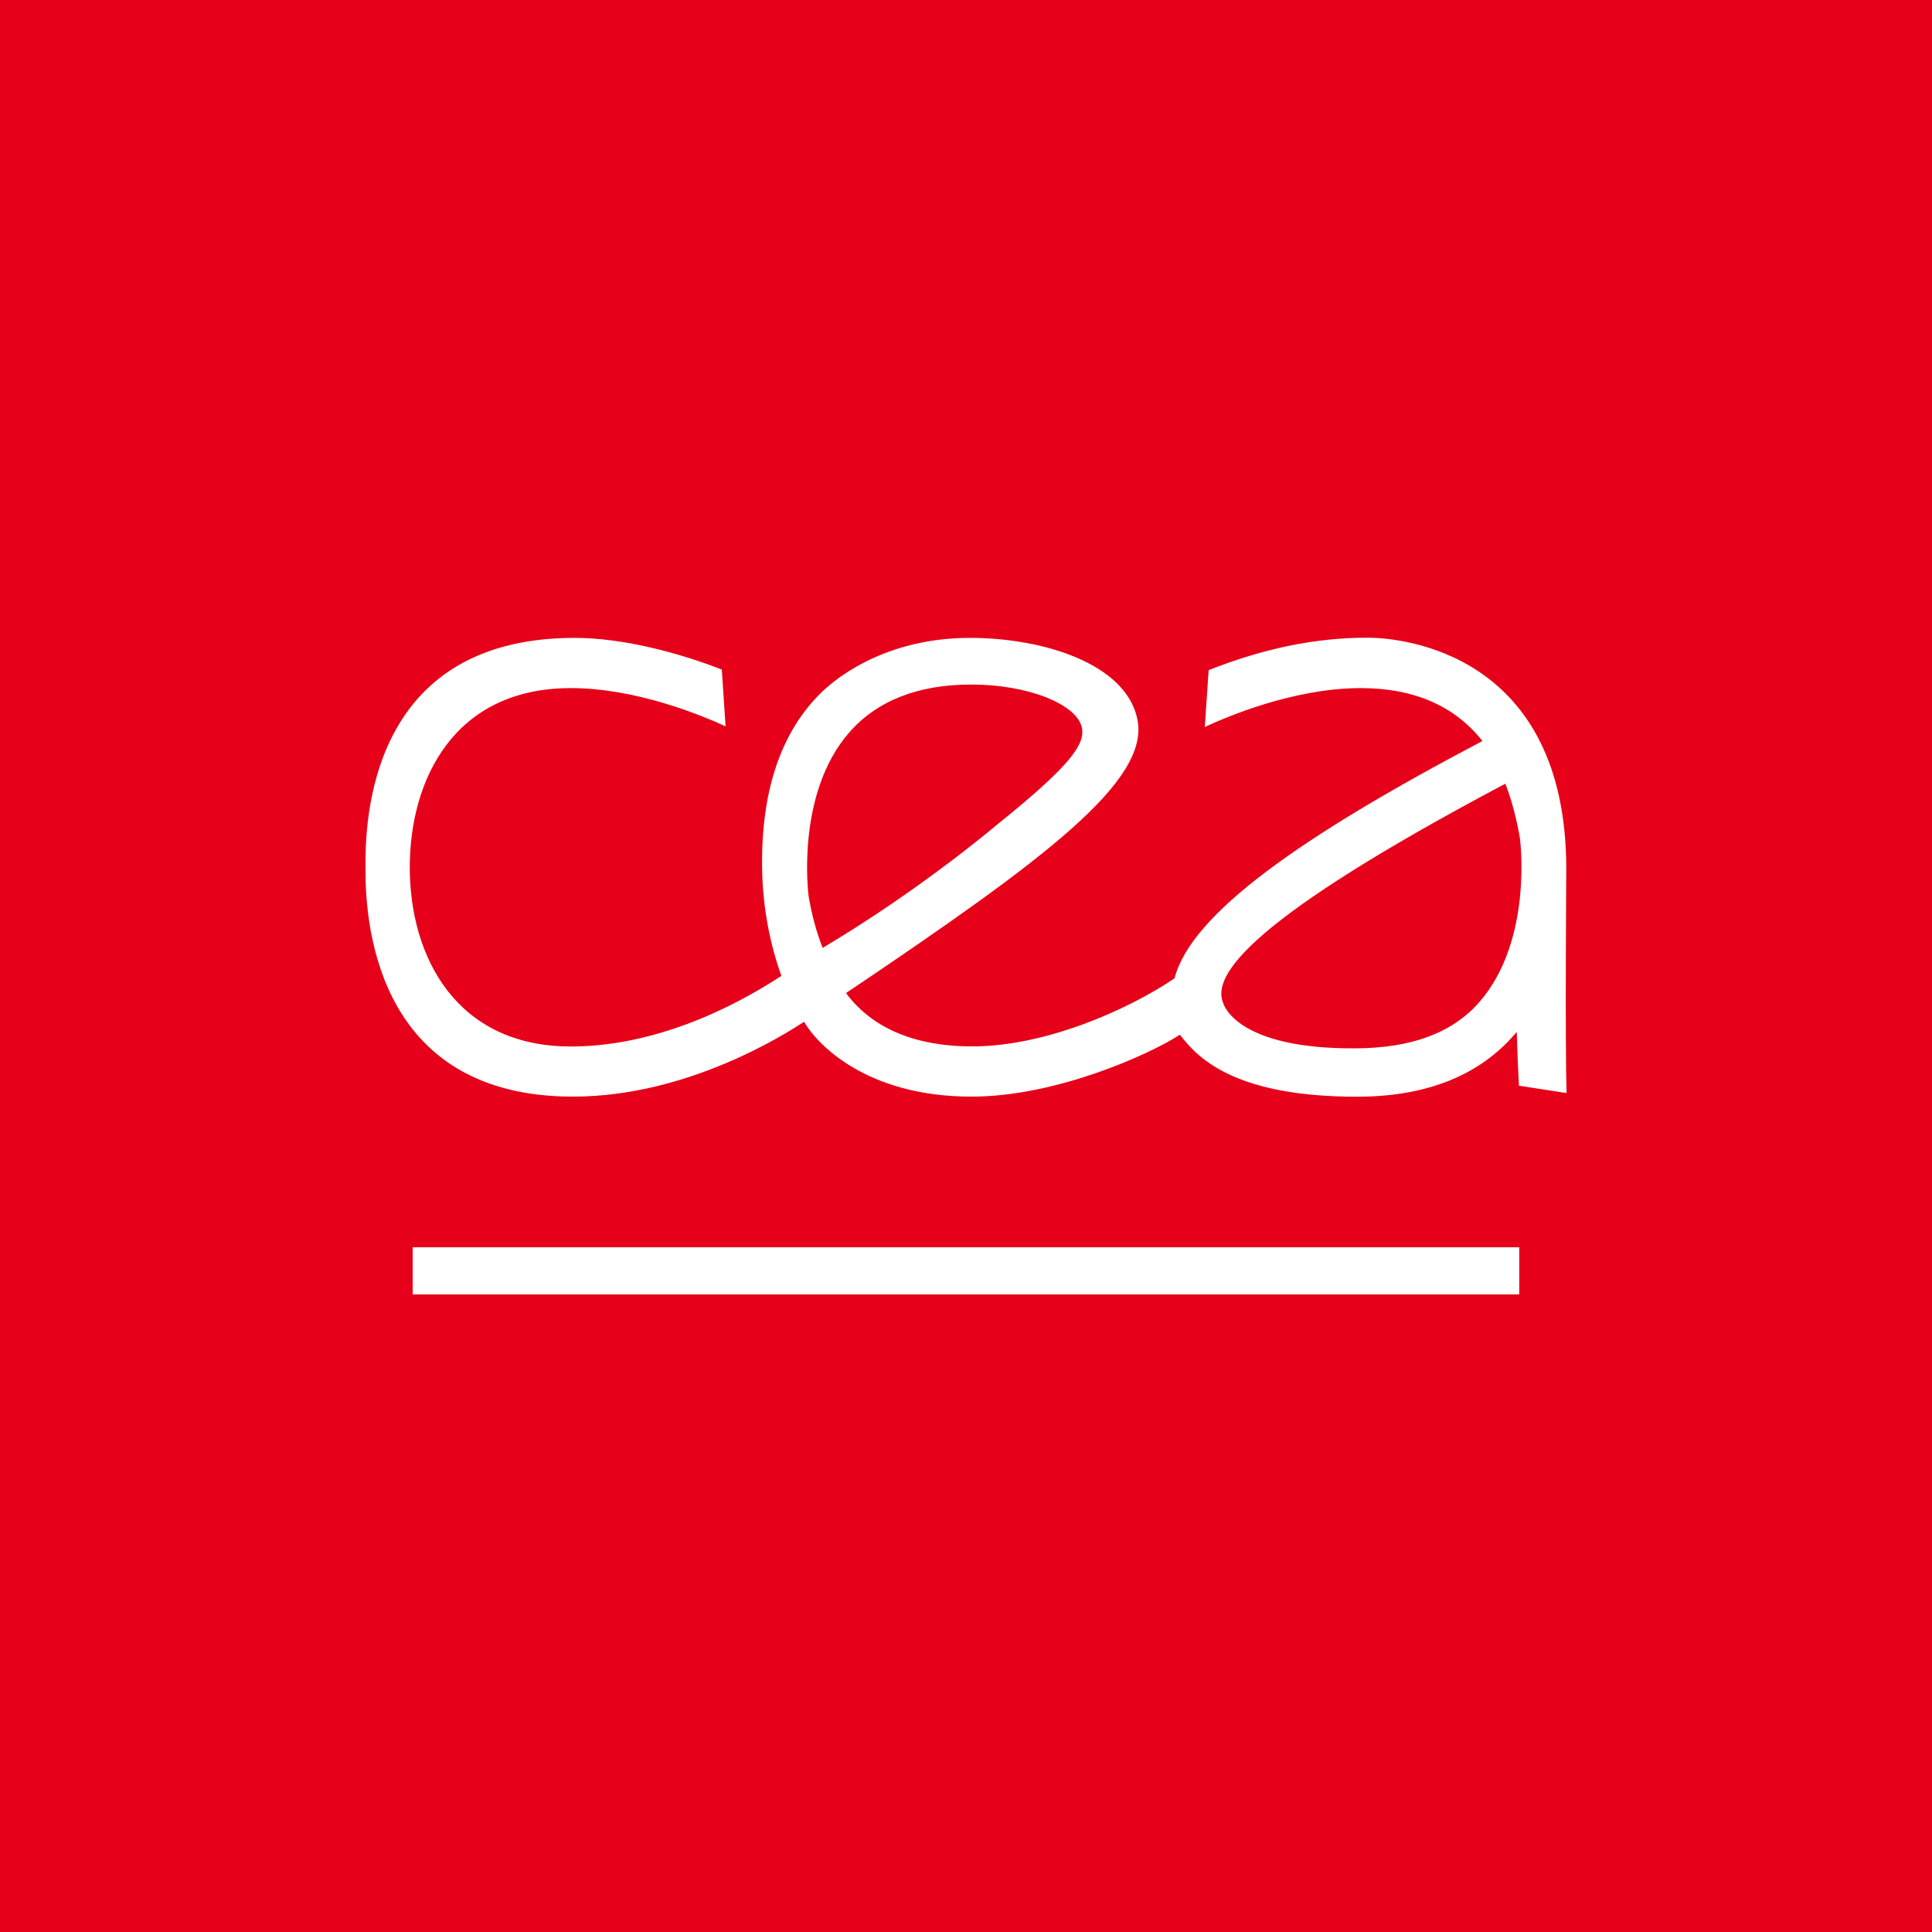 <?xml version="1.0" encoding="UTF-8"?>
<svg xmlns="http://www.w3.org/2000/svg" xmlns:xlink="http://www.w3.org/1999/xlink" version="1.1" x="0px" y="0px" viewBox="0 0 200.05 200.05" style="enable-background:new 0 0 200.05 200.05;" xml:space="preserve">
<style type="text/css">
	.st0{fill:#E60019;}
	.st1{fill:#FFFFFF;}
</style>
<g id="Calque_1">
</g>
<g id="_x32_.2">
	<rect class="st0" width="200.05" height="200.05"></rect>
	<g>
		<path class="st1" d="M59.33,113.55c11.94,0,22.08-6.55,23.93-7.75c1.28,2.24,6.36,7.75,17.35,7.75c8.7,0,18.35-4.33,21.57-6.41    c1.97,2.64,6.01,6.42,18.33,6.42c8.14,0,13.3-2.82,16.54-6.71c0.06,2.05,0.14,4.04,0.23,5.57l4.93,0.76    c-0.16-5.14-0.03-22.94-0.03-23.21c0-22.36-17-23.94-20.56-23.94c-5.53,0-10.86,1.15-16.47,3.36l-0.4,5.89    c2.18-1.02,9.18-4.03,16.16-4.03c5.49,0,9.72,1.84,12.59,5.48c-18.9,9.94-30.18,17.94-31.88,24.57    c-4.84,3.27-13.36,7.05-20.95,7.05c-8.08,0-11.56-3.49-13.07-5.52c20.74-13.95,31.49-22,30.17-28.36    c-1.18-5.73-9.7-8.42-17.34-8.42c-7.81,0-13.18,3.37-15.72,5.99c-4.08,4.21-6.03,10.45-5.78,18.55c0.11,3.54,0.81,7.23,1.98,10.46    c-3.18,2.07-11.85,7.31-21.8,7.31c-11.82,0-16.68-9.23-16.68-18.55c0-9.03,4.54-18.56,16.68-18.56c6.83,0,13.68,2.88,16.02,3.96    l-0.39-5.88c-4.41-1.72-10.21-3.28-15.23-3.28c-20.1,0-21.76,16.87-21.66,23.74C37.76,96.68,39.6,113.55,59.33,113.55z     M155.87,81.15c0.64,1.61,1.18,3.69,1.51,5.65c0.02,0.1,1.38,10.56-4.19,16.95c-2.88,3.31-7.22,4.76-12.73,4.8    c-12.57,0.11-13.79-4.66-13.79-4.66C125.36,100.97,129.6,95.07,155.87,81.15z M87.92,75.86c2.88-3.31,7.15-4.98,12.66-4.98    c5.94,0,10.93,2.07,11.44,4.45c0.38,1.78-1.3,4.06-8.98,10.22c-0.08,0.07-7.84,6.65-17.86,12.6c-0.63-1.6-1.12-3.4-1.45-5.34    C83.71,92.7,82.35,82.25,87.92,75.86z"></path>
		<rect x="42.73" y="129.15" class="st1" width="114.58" height="4.88"></rect>
	</g>
</g>
</svg>